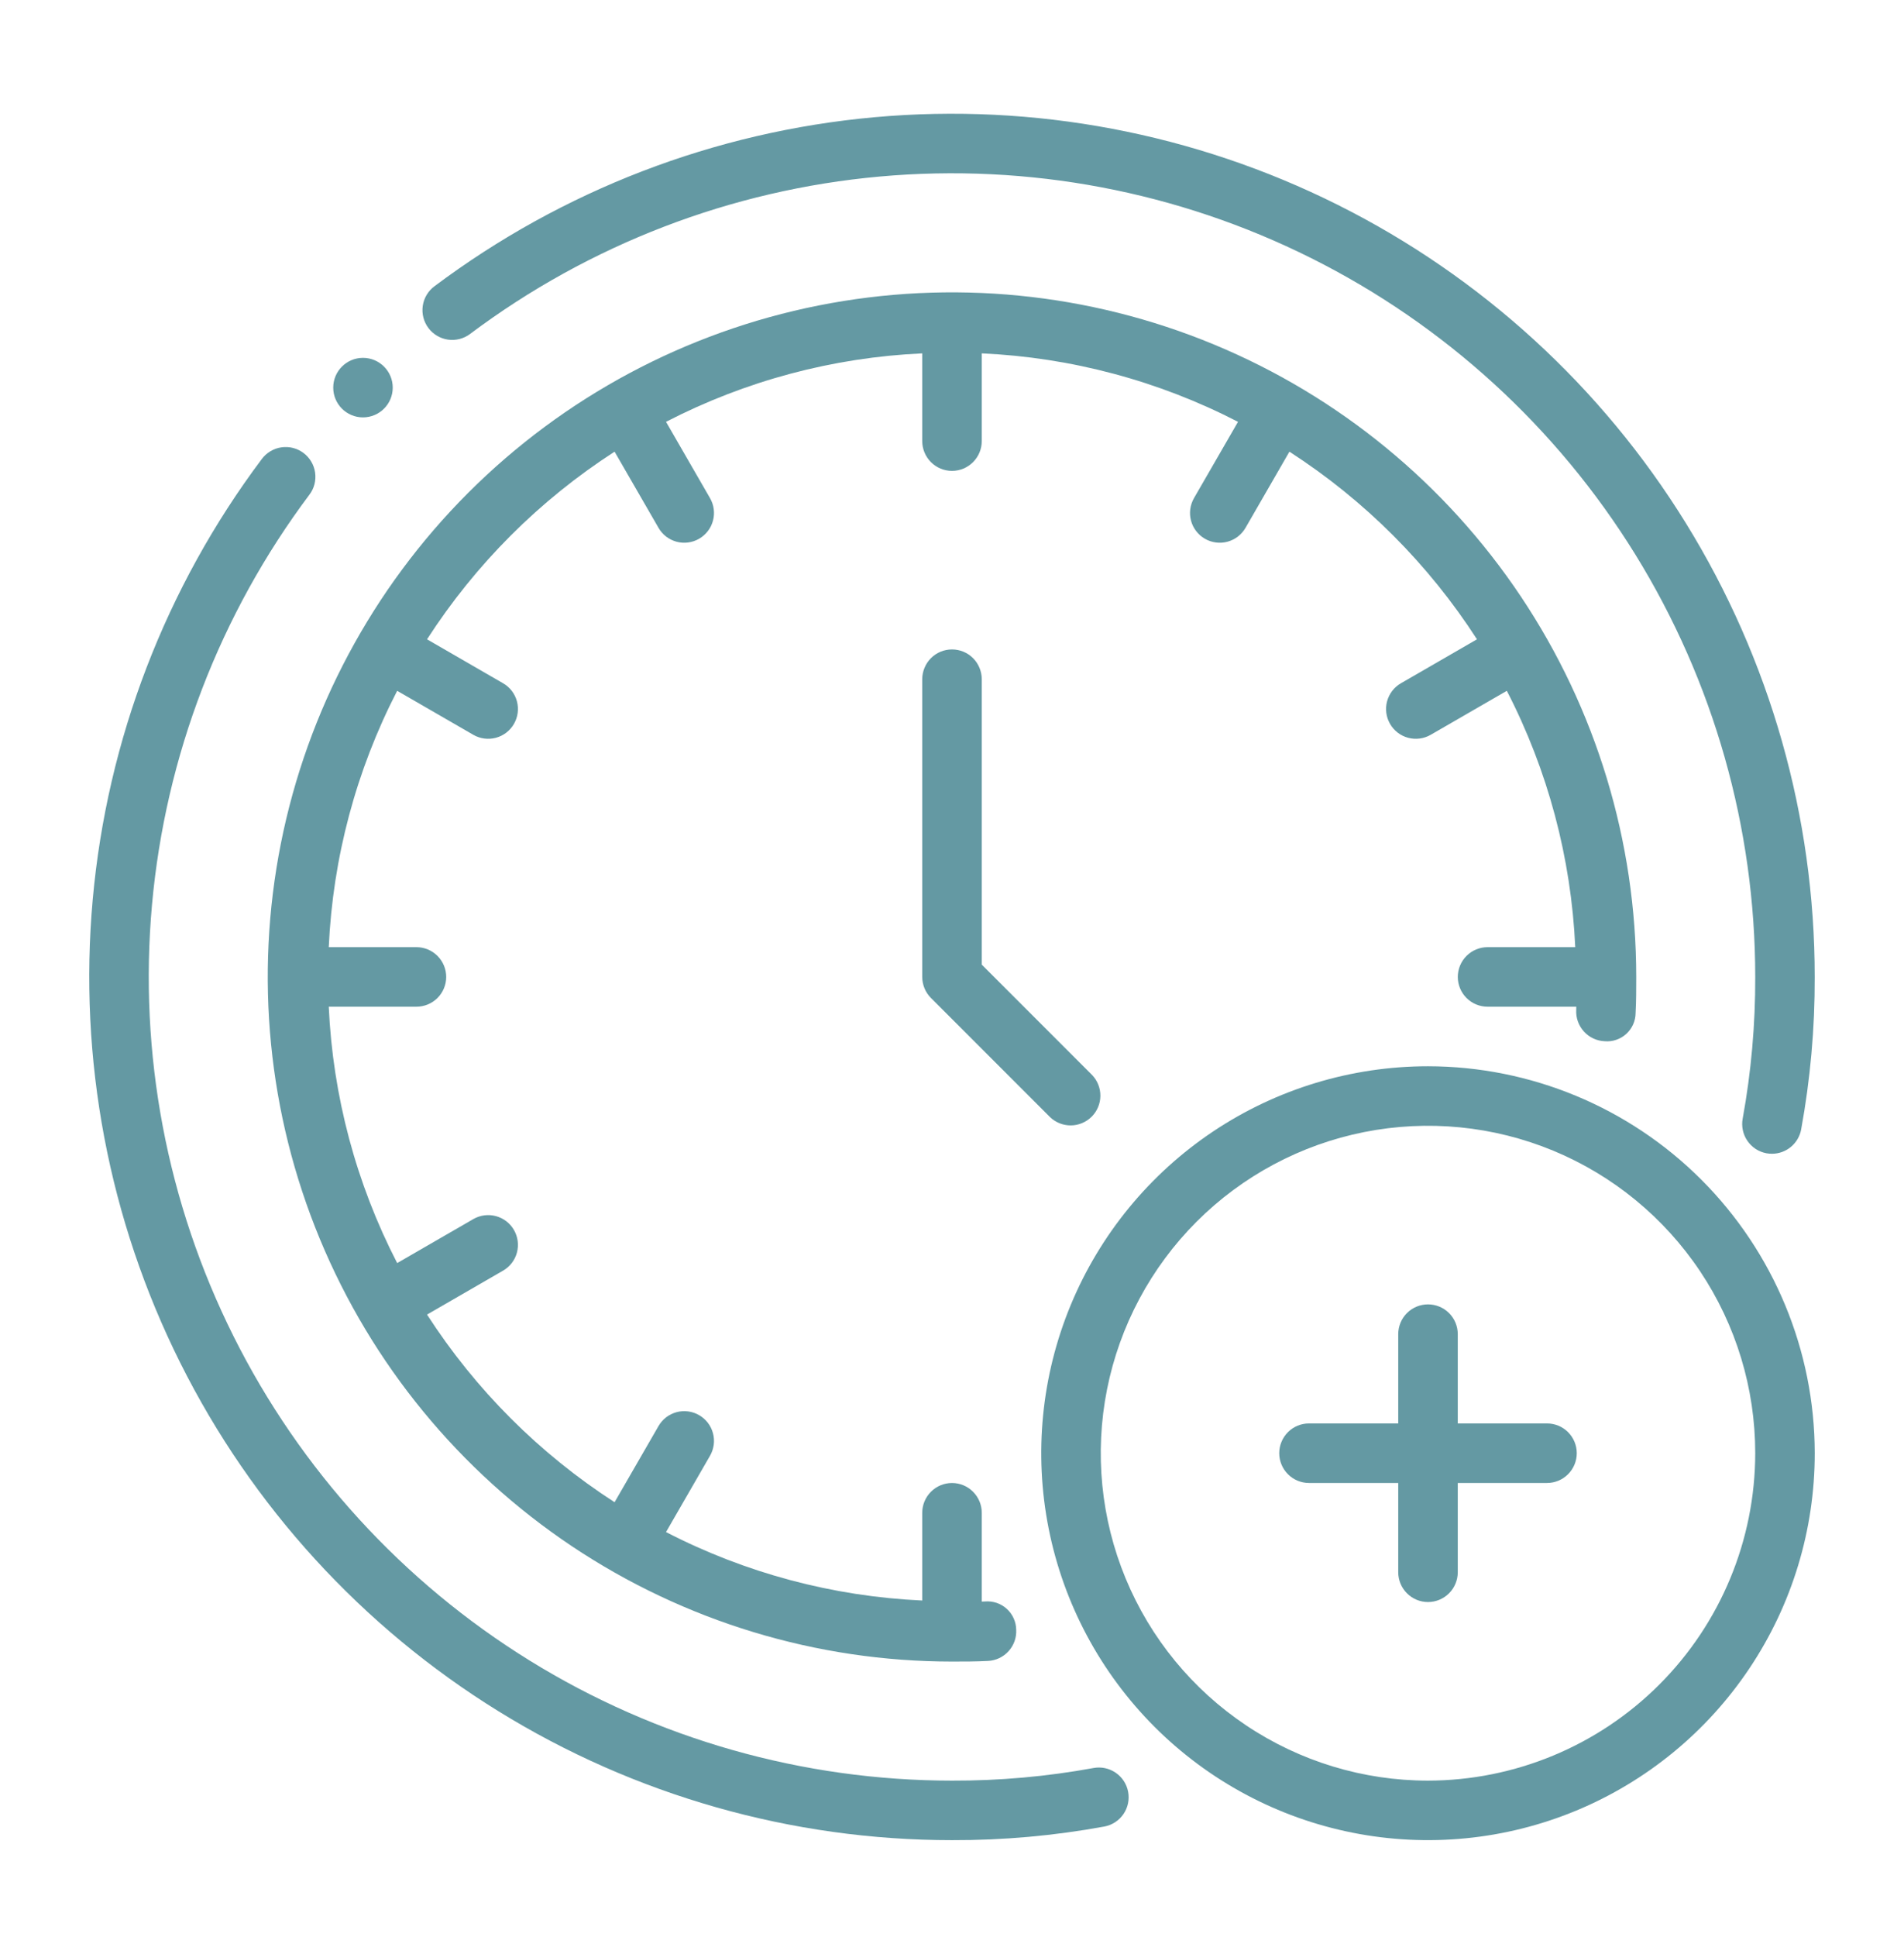 <?xml version="1.0" encoding="UTF-8"?>
<svg xmlns="http://www.w3.org/2000/svg" width="60" height="61" viewBox="0 0 60 61" fill="none">
  <path d="M14.811 10.52C18.572 7.7 23.044 5.982 27.726 5.56C32.407 5.138 37.114 6.027 41.319 8.13C45.524 10.232 49.06 13.463 51.532 17.462C54.003 21.461 55.312 26.069 55.312 30.77C55.317 32.266 55.185 33.758 54.917 35.23C54.894 35.351 54.895 35.475 54.921 35.595C54.946 35.716 54.995 35.83 55.065 35.932C55.134 36.033 55.223 36.12 55.326 36.188C55.429 36.255 55.545 36.301 55.666 36.324C55.723 36.334 55.781 36.339 55.84 36.339C56.058 36.339 56.269 36.262 56.437 36.122C56.605 35.982 56.719 35.788 56.759 35.574C57.049 33.989 57.192 32.381 57.187 30.77C57.187 25.721 55.781 20.772 53.126 16.477C50.472 12.182 46.674 8.711 42.158 6.453C37.642 4.195 32.587 3.239 27.558 3.692C22.529 4.145 17.726 5.99 13.687 9.019C13.488 9.168 13.357 9.39 13.322 9.636C13.287 9.882 13.351 10.132 13.5 10.331C13.649 10.53 13.87 10.661 14.116 10.697C14.362 10.732 14.612 10.669 14.811 10.52Z" fill="#6499A3"></path>
  <path d="M34.457 55.686C32.987 55.955 31.495 56.088 30 56.083C25.299 56.082 20.691 54.773 16.692 52.302C12.694 49.83 9.462 46.294 7.36 42.089C5.257 37.885 4.368 33.178 4.79 28.496C5.212 23.814 6.93 19.342 9.75 15.581C9.825 15.483 9.879 15.371 9.91 15.251C9.94 15.132 9.947 15.007 9.93 14.885C9.913 14.763 9.871 14.645 9.808 14.539C9.745 14.433 9.662 14.34 9.563 14.266C9.464 14.192 9.352 14.139 9.232 14.108C9.113 14.078 8.988 14.072 8.866 14.09C8.744 14.107 8.627 14.149 8.521 14.213C8.415 14.276 8.322 14.36 8.249 14.459C5.22 18.498 3.375 23.301 2.922 28.33C2.469 33.358 3.425 38.414 5.683 42.929C7.941 47.445 11.412 51.243 15.707 53.897C20.002 56.552 24.951 57.958 30 57.958C31.611 57.963 33.22 57.819 34.805 57.528C35.049 57.482 35.264 57.34 35.404 57.135C35.544 56.93 35.596 56.677 35.55 56.433C35.504 56.189 35.363 55.974 35.158 55.834C34.953 55.693 34.701 55.64 34.457 55.686Z" fill="#6499A3"></path>
  <path d="M50.559 32.794C50.683 32.806 50.808 32.792 50.926 32.752C51.045 32.713 51.153 32.65 51.246 32.566C51.338 32.483 51.412 32.381 51.463 32.267C51.514 32.154 51.541 32.031 51.542 31.906C51.562 31.534 51.562 31.142 51.562 30.77C51.562 26.505 50.298 22.337 47.929 18.791C45.559 15.245 42.192 12.481 38.252 10.849C34.312 9.217 29.976 8.79 25.793 9.622C21.611 10.454 17.769 12.508 14.753 15.523C11.737 18.539 9.684 22.381 8.852 26.563C8.02 30.746 8.447 35.082 10.079 39.022C11.711 42.962 14.475 46.329 18.02 48.699C21.567 51.068 25.735 52.333 30 52.333C30.373 52.333 30.764 52.333 31.135 52.313C31.258 52.307 31.379 52.277 31.49 52.224C31.601 52.171 31.701 52.097 31.783 52.005C31.866 51.914 31.93 51.807 31.971 51.691C32.012 51.575 32.03 51.452 32.023 51.329C32.021 51.205 31.994 51.082 31.942 50.969C31.891 50.856 31.817 50.755 31.725 50.671C31.633 50.588 31.524 50.524 31.406 50.484C31.289 50.445 31.164 50.43 31.04 50.44L30.938 50.444V47.647C30.938 47.398 30.839 47.16 30.663 46.984C30.487 46.808 30.249 46.709 30 46.709C29.751 46.709 29.513 46.808 29.337 46.984C29.161 47.16 29.062 47.398 29.062 47.647V50.41C26.247 50.282 23.492 49.547 20.988 48.254L22.372 45.855C22.434 45.749 22.474 45.631 22.491 45.509C22.508 45.386 22.5 45.262 22.468 45.143C22.437 45.024 22.382 44.912 22.307 44.814C22.232 44.716 22.138 44.634 22.031 44.572C21.925 44.51 21.807 44.47 21.684 44.454C21.562 44.438 21.438 44.446 21.319 44.478C21.2 44.511 21.088 44.566 20.99 44.641C20.893 44.717 20.811 44.811 20.75 44.918L19.367 47.314C16.999 45.786 14.984 43.772 13.457 41.404L15.853 40.02C16.069 39.896 16.226 39.691 16.29 39.451C16.354 39.211 16.32 38.955 16.196 38.74C16.072 38.525 15.867 38.367 15.627 38.303C15.387 38.239 15.131 38.272 14.916 38.396L12.516 39.782C11.223 37.277 10.488 34.523 10.36 31.707H13.123C13.372 31.707 13.61 31.609 13.786 31.433C13.962 31.257 14.061 31.019 14.061 30.77C14.061 30.521 13.962 30.283 13.786 30.107C13.61 29.931 13.372 29.832 13.123 29.832H10.36C10.488 27.017 11.223 24.263 12.516 21.758L14.916 23.144C15.131 23.268 15.387 23.301 15.627 23.237C15.867 23.173 16.072 23.015 16.196 22.8C16.32 22.585 16.354 22.329 16.29 22.089C16.226 21.849 16.069 21.644 15.853 21.52L13.457 20.136C14.984 17.768 16.999 15.754 19.367 14.226L20.75 16.622C20.811 16.73 20.893 16.823 20.99 16.899C21.088 16.974 21.2 17.029 21.319 17.062C21.438 17.094 21.562 17.102 21.684 17.086C21.807 17.07 21.925 17.03 22.031 16.968C22.138 16.907 22.232 16.824 22.307 16.726C22.382 16.628 22.437 16.517 22.468 16.397C22.5 16.278 22.508 16.154 22.491 16.032C22.475 15.909 22.434 15.791 22.372 15.685L20.988 13.286C23.492 11.993 26.247 11.258 29.062 11.13V13.893C29.062 14.142 29.161 14.38 29.337 14.556C29.513 14.732 29.751 14.831 30 14.831C30.249 14.831 30.487 14.732 30.663 14.556C30.839 14.38 30.938 14.142 30.938 13.893V11.13C33.753 11.258 36.508 11.993 39.013 13.286L37.628 15.685C37.566 15.791 37.526 15.909 37.509 16.032C37.492 16.154 37.5 16.278 37.532 16.397C37.563 16.517 37.618 16.628 37.693 16.726C37.768 16.824 37.862 16.907 37.969 16.968C38.075 17.03 38.193 17.07 38.316 17.086C38.438 17.102 38.562 17.094 38.681 17.062C38.8 17.029 38.912 16.974 39.01 16.899C39.107 16.823 39.189 16.73 39.251 16.622L40.633 14.226C43.001 15.754 45.016 17.768 46.543 20.136L44.147 21.52C43.931 21.644 43.775 21.849 43.71 22.089C43.646 22.329 43.68 22.585 43.804 22.8C43.928 23.015 44.133 23.173 44.373 23.237C44.613 23.301 44.869 23.268 45.084 23.144L47.484 21.758C48.777 24.263 49.512 27.017 49.64 29.832H46.877C46.628 29.832 46.39 29.931 46.214 30.107C46.038 30.283 45.939 30.521 45.939 30.77C45.939 31.019 46.038 31.257 46.214 31.433C46.39 31.609 46.628 31.707 46.877 31.707H49.673C49.671 31.741 49.673 31.776 49.671 31.809C49.664 31.932 49.682 32.055 49.723 32.171C49.765 32.288 49.828 32.394 49.911 32.486C49.993 32.578 50.093 32.652 50.204 32.705C50.315 32.758 50.436 32.788 50.559 32.794Z" fill="#6499A3"></path>
  <path d="M30 20.455C29.877 20.455 29.755 20.479 29.641 20.526C29.527 20.573 29.424 20.642 29.337 20.729C29.25 20.816 29.181 20.92 29.134 21.034C29.087 21.147 29.062 21.269 29.062 21.392V30.77C29.062 30.893 29.087 31.015 29.134 31.129C29.181 31.243 29.25 31.346 29.337 31.433L33.087 35.183C33.264 35.354 33.501 35.448 33.747 35.446C33.992 35.444 34.227 35.345 34.401 35.172C34.575 34.998 34.674 34.763 34.676 34.517C34.678 34.271 34.584 34.034 34.413 33.857L30.938 30.382V21.392C30.938 21.269 30.913 21.147 30.866 21.034C30.819 20.92 30.75 20.816 30.663 20.729C30.576 20.642 30.473 20.573 30.359 20.526C30.245 20.479 30.123 20.455 30 20.455Z" fill="#6499A3"></path>
  <path d="M45 33.583C42.59 33.583 40.233 34.297 38.229 35.636C36.225 36.976 34.663 38.879 33.74 41.106C32.818 43.333 32.576 45.783 33.047 48.148C33.517 50.512 34.678 52.683 36.382 54.388C38.087 56.092 40.258 57.253 42.622 57.723C44.986 58.194 47.437 57.952 49.664 57.03C51.891 56.107 53.794 54.545 55.133 52.541C56.473 50.537 57.188 48.181 57.188 45.77C57.184 42.539 55.898 39.441 53.614 37.156C51.329 34.871 48.231 33.586 45 33.583ZM45 56.083C42.96 56.083 40.967 55.478 39.271 54.344C37.575 53.211 36.253 51.601 35.472 49.716C34.692 47.832 34.488 45.759 34.886 43.758C35.284 41.758 36.266 39.92 37.708 38.478C39.15 37.036 40.988 36.054 42.988 35.656C44.989 35.258 47.062 35.462 48.946 36.242C50.831 37.023 52.441 38.345 53.575 40.041C54.708 41.737 55.312 43.73 55.312 45.77C55.309 48.504 54.222 51.125 52.288 53.059C50.355 54.992 47.734 56.079 45 56.083Z" fill="#6499A3"></path>
  <path d="M48.75 44.833H45.938V42.02C45.938 41.771 45.839 41.533 45.663 41.357C45.487 41.181 45.249 41.083 45 41.083C44.751 41.083 44.513 41.181 44.337 41.357C44.161 41.533 44.062 41.771 44.062 42.02V44.833H41.25C41.001 44.833 40.763 44.931 40.587 45.107C40.411 45.283 40.312 45.521 40.312 45.77C40.312 46.019 40.411 46.257 40.587 46.433C40.763 46.609 41.001 46.708 41.25 46.708H44.062V49.52C44.062 49.769 44.161 50.007 44.337 50.183C44.513 50.359 44.751 50.458 45 50.458C45.249 50.458 45.487 50.359 45.663 50.183C45.839 50.007 45.938 49.769 45.938 49.52V46.708H48.75C48.999 46.708 49.237 46.609 49.413 46.433C49.589 46.257 49.688 46.019 49.688 45.77C49.688 45.521 49.589 45.283 49.413 45.107C49.237 44.931 48.999 44.833 48.75 44.833Z" fill="#6499A3"></path>
  <path d="M11.438 13.146C11.956 13.146 12.376 12.726 12.376 12.209C12.376 11.691 11.956 11.271 11.438 11.271C10.921 11.271 10.501 11.691 10.501 12.209C10.501 12.726 10.921 13.146 11.438 13.146Z" fill="#6499A3"></path>
</svg>
